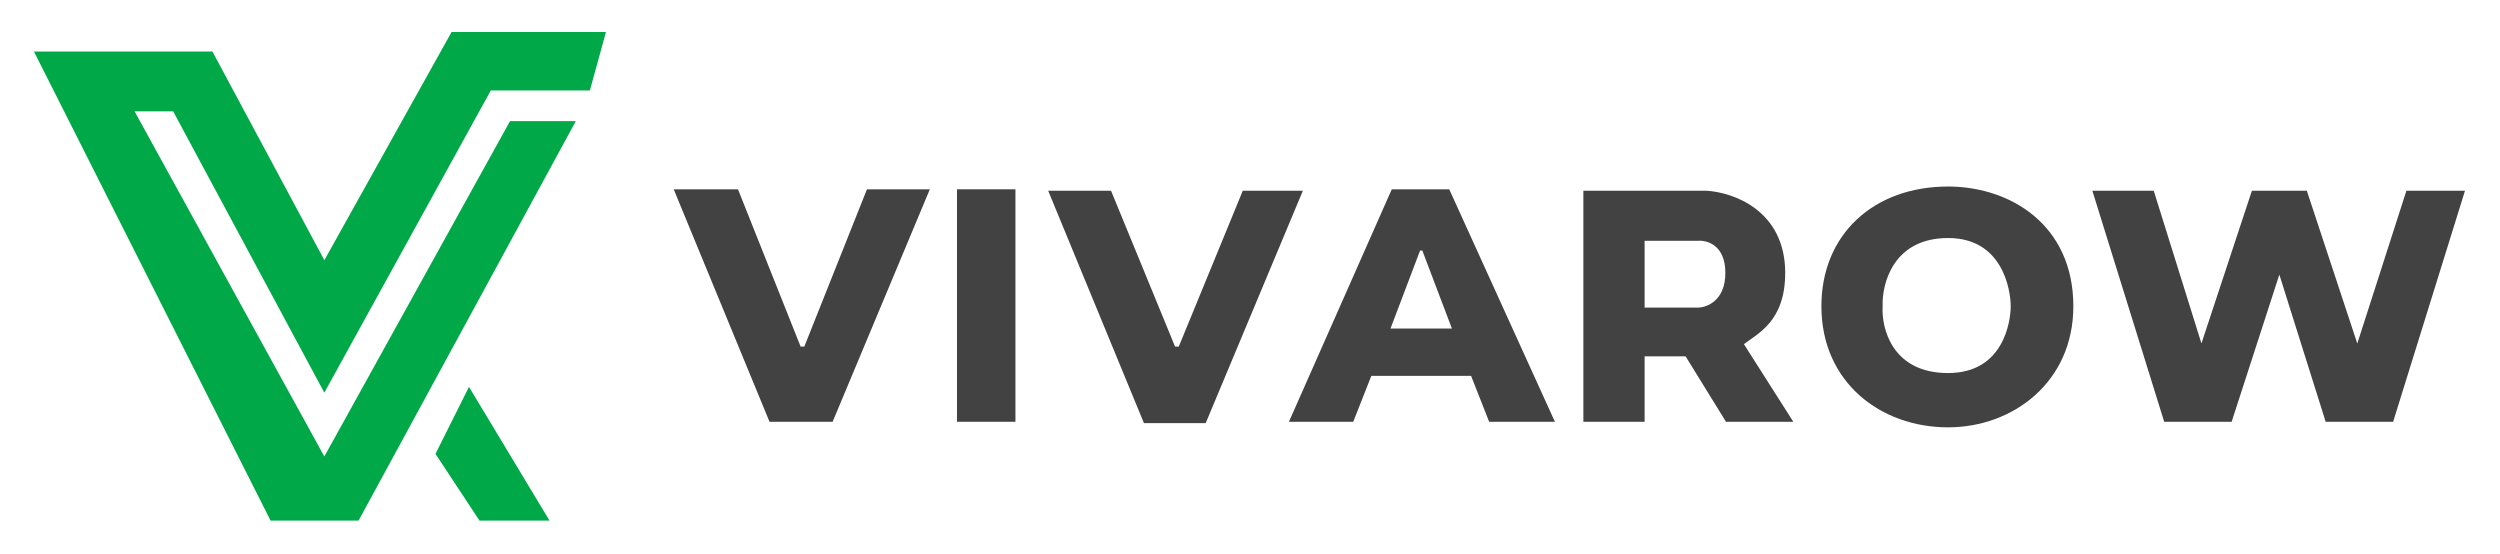 <svg width="898" height="199" viewBox="0 0 898 199" fill="none" xmlns="http://www.w3.org/2000/svg">
<path d="M76 19H13L97.5 186.5H128.5L206 44H183.5L116.5 165L47.5 39.5H62.5L116.5 140L176 32H211.5L217 12H162.5L116.5 94.5L76 19Z" fill="#00a848"/>
<path d="M196.5 186.5L168.5 140L157 163L172.5 186.5H196.5Z" fill="#00A848"/>
<path d="M76 19H13L97.5 186.5H128.5L206 44H183.5L116.5 165L47.5 39.5H62.5L116.5 140L176 32H211.5L217 12H162.5L116.5 94.5L76 19Z" stroke="#00a848"/>
<path d="M196.5 186.5L168.5 140L157 163L172.5 186.5H196.5Z" stroke="#00a848"/>
<path fill-rule="evenodd" clip-rule="evenodd" d="M700.788 67.01C711.543 67.216 722.352 70.625 730.567 77.491C739.06 84.59 744.747 95.357 744.747 110C744.747 137.327 722.969 153.5 699.747 153.5C675.525 153.5 654.247 137.327 654.247 110C654.247 97.132 658.921 86.371 666.968 78.829C675.011 71.29 686.39 67 699.747 67L700.788 67.01ZM699.747 85.5C689.911 85.5 683.983 89.586 680.535 94.656C677.068 99.755 676.084 105.893 676.247 109.98L676.248 110.005L676.246 110.03C676.001 114.031 676.887 120.038 680.321 125.029C683.736 129.991 689.703 134 699.747 134C709.754 134 715.347 129.358 718.466 124.059C721.605 118.725 722.247 112.698 722.247 110C722.247 107.056 721.507 100.903 718.316 95.504C715.146 90.138 709.55 85.5 699.747 85.5Z" fill="#424242"/>
<path d="M399.21 68.81L422.083 124.5H423.411L446.284 68.81L446.412 68.5H467.998L433.08 152H410.912L410.785 151.69L376.5 68.5H399.082L399.21 68.81Z" fill="#424242"/>
<path d="M287.586 124.5H288.908L311.408 68H333.998L299.08 151.5H276.412L276.285 151.19L242 68H265.086L287.586 124.5Z" fill="#424242"/>
<path d="M364.747 151.5H343.747V68H364.747V151.5Z" fill="#424242"/>
<path fill-rule="evenodd" clip-rule="evenodd" d="M520.702 68.293L558.523 151.5H534.906L534.782 151.184L528.407 135H492.587L486.212 151.184L486.088 151.5H462.979L499.922 68H520.569L520.702 68.293ZM499.472 118H521.522L510.901 90H510.093L499.472 118Z" fill="#424242"/>
<path fill-rule="evenodd" clip-rule="evenodd" d="M612.772 68.501C617.683 68.755 624.787 70.525 630.676 75.035C636.586 79.562 641.247 86.831 641.247 98C641.247 106.858 638.712 112.35 635.504 116.136C633.907 118.021 632.154 119.469 630.497 120.691C628.966 121.821 627.588 122.714 626.413 123.615L644.158 151.5H619.968L605.468 128H590.747V151.5H568.747V68.5H612.76L612.772 68.501ZM615.998 88.366C613.931 86.721 611.443 86.341 609.795 86.498L609.771 86.5H590.747V110.5H609.747C611.392 110.5 613.893 109.884 615.977 108.026C618.044 106.184 619.747 103.077 619.747 98C619.747 92.922 618.044 89.995 615.998 88.366Z" fill="#424242"/>
<path d="M773.725 68.851L790.76 123.365L808.886 68.5H828.608L846.74 123.387L864.383 68.5H885.426L859.615 151.5H835.38L835.271 151.15L818.74 98.643L801.61 151.5H777.379L751.568 68.5H773.614L773.725 68.851Z" fill="#424242"/>
</svg>
